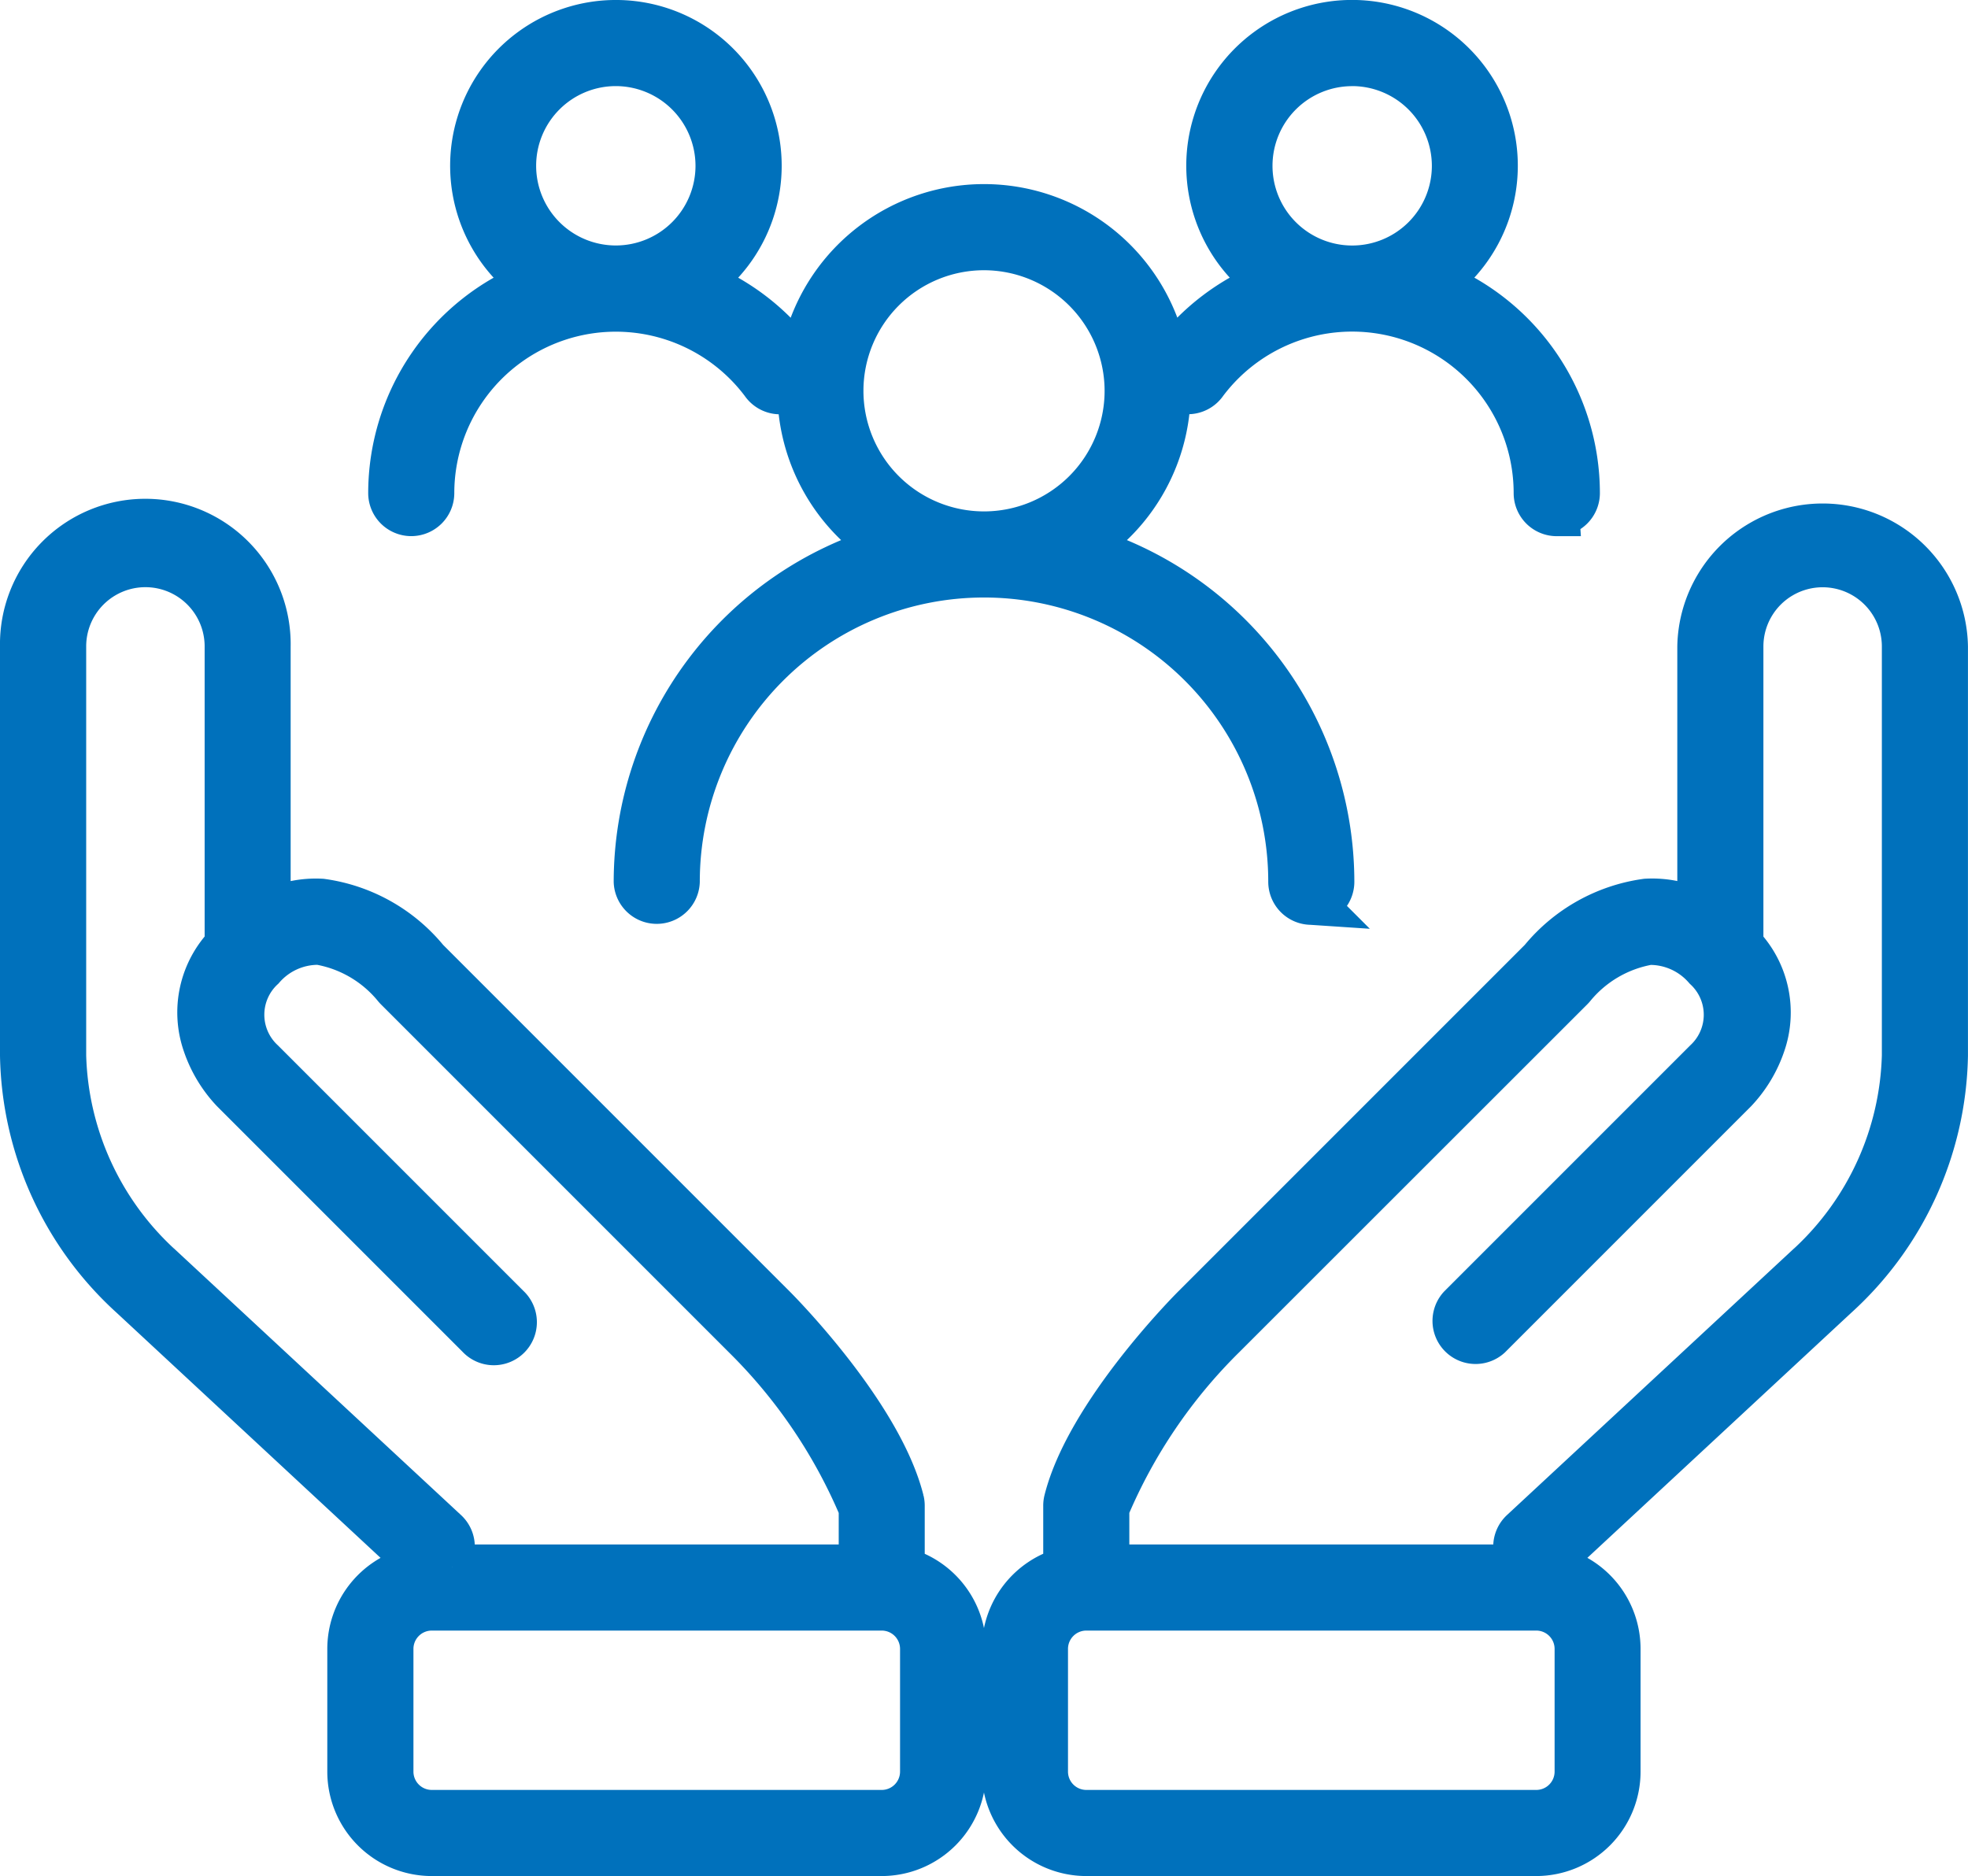 <svg xmlns="http://www.w3.org/2000/svg" width="43.545" height="41.508" viewBox="0 0 43.545 41.508">
  <path id="lions-gate" d="M54.493,72.758H44.535a1.812,1.812,0,0,1-1.81-1.81V68.232a1.814,1.814,0,0,1,1.358-1.753V65.064a.454.454,0,0,1,.013-.11c.477-1.91,2.739-4.188,2.835-4.284l7.679-7.679a3.642,3.642,0,0,1,2.319-1.3,2.284,2.284,0,0,1,1.184.255V46.054a2.716,2.716,0,0,1,5.431,0v9.052a7.364,7.364,0,0,1-2.42,5.321l-6.18,5.739v.312A1.814,1.814,0,0,1,56.3,68.232v2.716A1.812,1.812,0,0,1,54.493,72.758Zm-9.957-5.431a.906.906,0,0,0-.905.905v2.716a.906.906,0,0,0,.905.905h9.957a.906.906,0,0,0,.905-.905V68.232a.906.906,0,0,0-.905-.905Zm.453-.905H54.04v-.453a.452.452,0,0,1,.145-.332l6.336-5.884.025-.022a6.552,6.552,0,0,0,2.093-4.626V46.054a1.81,1.81,0,1,0-3.621,0v6.61a2.131,2.131,0,0,1,.486,2.19,2.812,2.812,0,0,1-.619,1.026L53.455,61.31a.453.453,0,0,1-.64-.64l5.431-5.431a1.415,1.415,0,0,0,0-2.074l0,0a1.636,1.636,0,0,0-1.262-.566,2.792,2.792,0,0,0-1.685.984.442.442,0,0,1-.033.036L47.571,61.31a11.761,11.761,0,0,0-2.583,3.811v1.3Zm-4.979,6.336H30.052a1.812,1.812,0,0,1-1.81-1.81V68.232A1.814,1.814,0,0,1,29.6,66.479v-.312l-6.18-5.739A7.364,7.364,0,0,1,21,55.106V46.054a2.716,2.716,0,1,1,5.431,0v5.893a2.285,2.285,0,0,1,1.184-.255,3.642,3.642,0,0,1,2.319,1.3l7.679,7.679c.1.1,2.357,2.374,2.835,4.284a.453.453,0,0,1,.013.11v1.415a1.814,1.814,0,0,1,1.358,1.753v2.716A1.812,1.812,0,0,1,40.009,72.758Zm-9.957-5.431a.906.906,0,0,0-.905.905v2.716a.906.906,0,0,0,.905.905h9.957a.906.906,0,0,0,.905-.905V68.232a.906.906,0,0,0-.905-.905Zm.453-.905h9.052v-1.3a11.76,11.76,0,0,0-2.583-3.811l-7.694-7.694a.469.469,0,0,1-.033-.037,2.791,2.791,0,0,0-1.684-.983,1.634,1.634,0,0,0-1.262.566l0,0a1.415,1.415,0,0,0,0,2.076l5.43,5.43a.453.453,0,1,1-.64.64l-5.431-5.431a2.815,2.815,0,0,1-.619-1.026,2.131,2.131,0,0,1,.486-2.19v-6.61a1.81,1.81,0,0,0-3.621,0v9.052A6.552,6.552,0,0,0,24,59.732l.025.022,6.336,5.884a.452.452,0,0,1,.145.332v.453Zm19.009-14.71a.453.453,0,0,1-.453-.453,6.789,6.789,0,1,0-13.578,0,.453.453,0,0,1-.905,0,7.708,7.708,0,0,1,5.561-7.393,4.073,4.073,0,1,1,4.266,0,7.708,7.708,0,0,1,5.561,7.393A.453.453,0,0,1,49.514,51.712ZM42.272,37.229A3.168,3.168,0,1,0,45.441,40.4,3.172,3.172,0,0,0,42.272,37.229Zm12.673,5.884a.453.453,0,0,1-.453-.453,4.074,4.074,0,0,0-7.333-2.444.453.453,0,1,1-.724-.543,4.958,4.958,0,0,1,2.173-1.655,3.168,3.168,0,1,1,3.616,0A4.987,4.987,0,0,1,55.4,42.66.453.453,0,0,1,54.945,43.112Zm-4.526-9.957a2.263,2.263,0,1,0,2.263,2.263A2.266,2.266,0,0,0,50.419,33.155ZM29.6,43.112a.453.453,0,0,1-.453-.453,4.987,4.987,0,0,1,3.173-4.64,3.168,3.168,0,1,1,3.616,0,4.955,4.955,0,0,1,2.173,1.656.453.453,0,1,1-.724.543,4.074,4.074,0,0,0-7.333,2.444A.453.453,0,0,1,29.6,43.112Zm4.526-9.957a2.263,2.263,0,1,0,2.263,2.263A2.266,2.266,0,0,0,34.125,33.155Z" transform="translate(-20.5 -31.75)" fill="#0071bc" stroke="#0071bc" stroke-width="1"/>
</svg>
